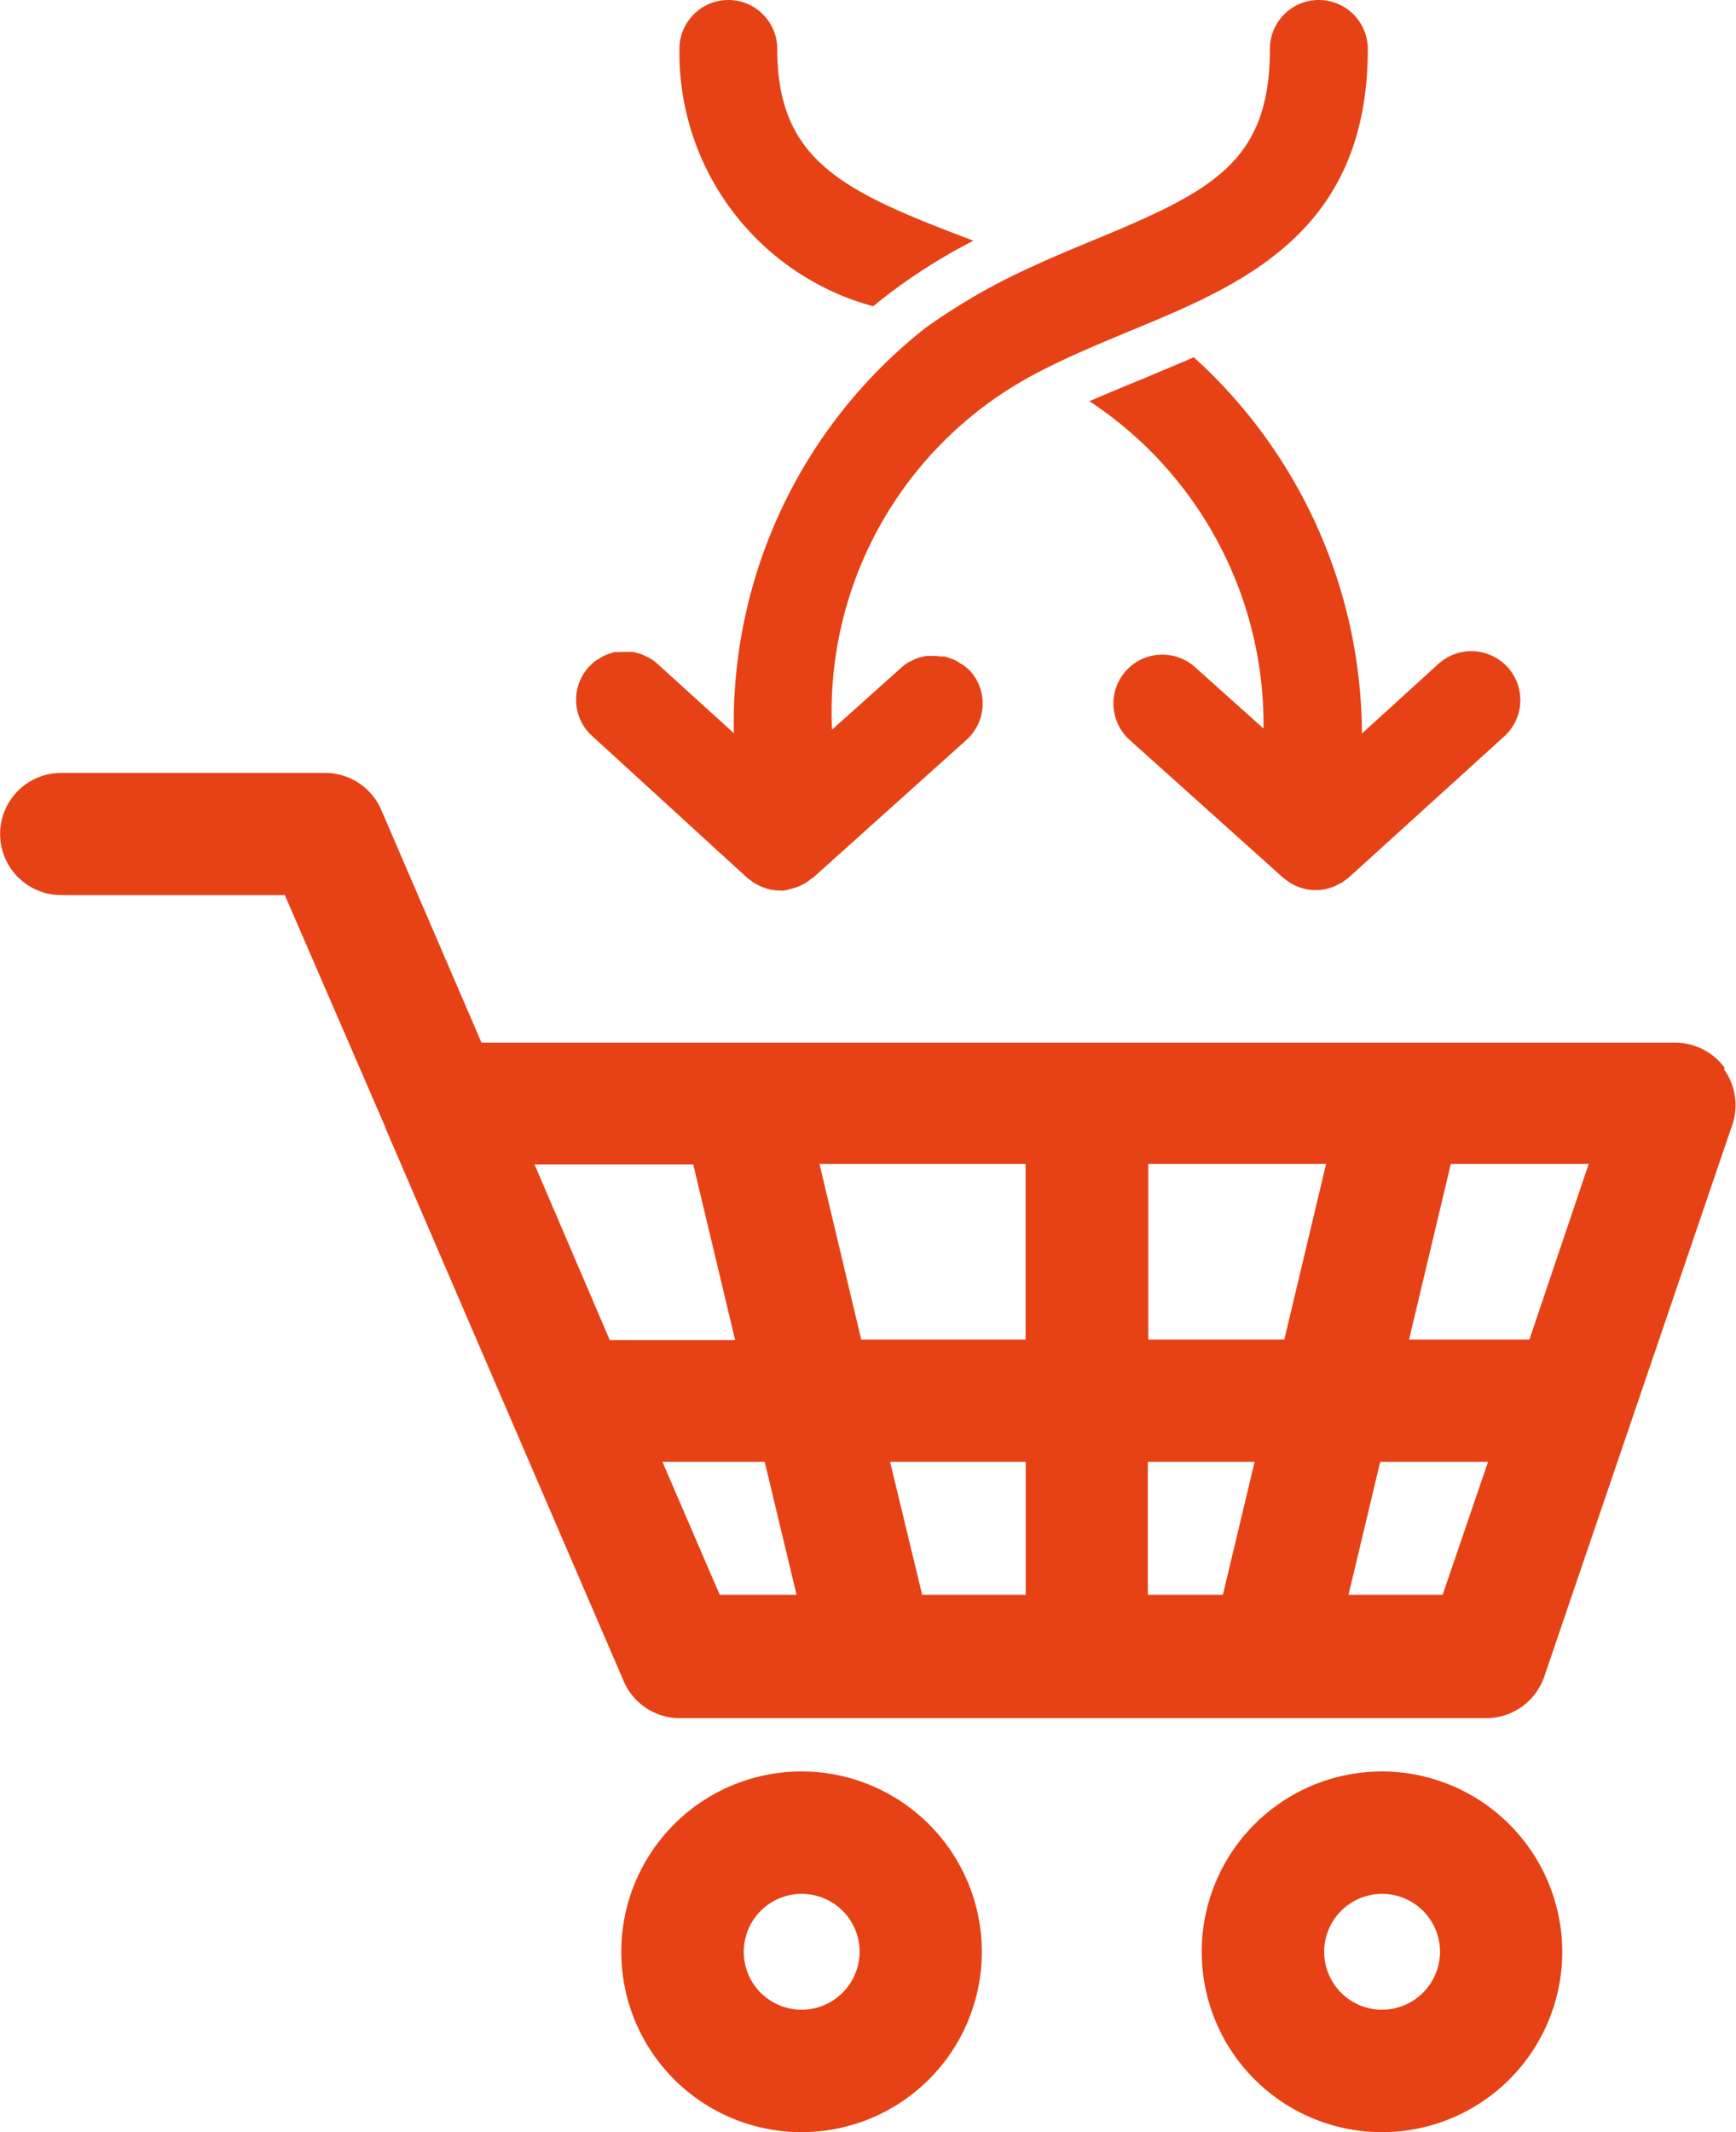 <svg id="Group_677" data-name="Group 677" xmlns="http://www.w3.org/2000/svg" xmlns:xlink="http://www.w3.org/1999/xlink" width="13.848" height="17" viewBox="0 0 13.848 17">
  <defs>
    <clipPath id="clip-path">
      <rect id="Rectangle_149" data-name="Rectangle 149" width="13.848" height="17" fill="none"/>
    </clipPath>
  </defs>
  <g id="Group_676" data-name="Group 676" clip-path="url(#clip-path)">
    <path id="Path_6031" data-name="Path 6031" d="M13.757,8.514a.488.488,0,0,0-.4-.2H3.841l-.8-1.857a.488.488,0,0,0-.448-.294H.488a.487.487,0,1,0,0,.974H2.272l.8,1.847L3.077,9l1.016,2.358v0L4.973,13.4a.487.487,0,0,0,.447.3h6.437a.489.489,0,0,0,.461-.33l1.5-4.4a.487.487,0,0,0-.065-.442M12.2,10.681h-.96l.333-1.4h1.1ZM9.156,12.716v-1.06h.852l-.253,1.06Zm-1.8,0L7.1,11.656H8.182v1.06Zm-.486-2.035-.333-1.4H8.181v1.4Zm2.29,0v-1.4h1.418l-.333,1.4ZM5.53,9.285l.334,1.4h-1l-.6-1.4Zm-.246,2.371H6.1l.254,1.06H5.741Zm6.224,1.06h-.751l.253-1.06h.86Z" fill="#e64215"/>
    <path id="Path_6032" data-name="Path 6032" d="M6.395,14.125a1.438,1.438,0,1,0,1.437,1.437,1.439,1.439,0,0,0-1.437-1.437m0,1.9a.462.462,0,1,1,.462-.463.464.464,0,0,1-.462.463" fill="#e64215"/>
    <path id="Path_6033" data-name="Path 6033" d="M11.024,14.125a1.438,1.438,0,1,0,1.438,1.437,1.44,1.44,0,0,0-1.438-1.437m0,1.9a.462.462,0,1,1,.463-.463.464.464,0,0,1-.463.463" fill="#e64215"/>
    <path id="Path_6034" data-name="Path 6034" d="M4.755,5.266l.024-.014c-.008.005-.016.008-.024.014" fill="#e64215"/>
    <path id="Path_6035" data-name="Path 6035" d="M7.655,5.284a.176.176,0,0,1,.023.014.176.176,0,0,0-.023-.014" fill="#e64215"/>
    <path id="Path_6036" data-name="Path 6036" d="M5.046,5.2a.32.32,0,0,1,.042.01.32.32,0,0,0-.042-.01" fill="#e64215"/>
    <path id="Path_6037" data-name="Path 6037" d="M4.9,5.2,4.929,5.2,4.9,5.2" fill="#e64215"/>
    <path id="Path_6038" data-name="Path 6038" d="M7.188,5.323a.392.392,0,0,1,.062-.045.392.392,0,0,0-.062.045" fill="#e64215"/>
    <path id="Path_6039" data-name="Path 6039" d="M4.983,5.192H4.974l.04,0-.031,0" fill="#e64215"/>
    <path id="Path_6040" data-name="Path 6040" d="M7.581,5.248l.029.01-.029-.01" fill="#e64215"/>
    <path id="Path_6041" data-name="Path 6041" d="M7.272,5.267a.31.31,0,0,1,.045-.021.31.31,0,0,0-.045.021" fill="#e64215"/>
    <path id="Path_6042" data-name="Path 6042" d="M7.345,5.239a.32.32,0,0,1,.042-.01.32.32,0,0,0-.042.01" fill="#e64215"/>
    <path id="Path_6043" data-name="Path 6043" d="M7.5,5.229a.177.177,0,0,1,.032.005L7.5,5.229" fill="#e64215"/>
    <path id="Path_6044" data-name="Path 6044" d="M7.448,5.223l-.03,0,.04,0h-.01" fill="#e64215"/>
    <path id="Path_6045" data-name="Path 6045" d="M4.824,5.227l.029-.01-.029.01" fill="#e64215"/>
    <path id="Path_6046" data-name="Path 6046" d="M5.183,5.248a.444.444,0,0,1,.062.045.444.444,0,0,0-.062-.045" fill="#e64215"/>
    <path id="Path_6047" data-name="Path 6047" d="M5.116,5.216a.355.355,0,0,1,.044.021.355.355,0,0,0-.044-.021" fill="#e64215"/>
    <path id="Path_6048" data-name="Path 6048" d="M12.026,5.32a.391.391,0,0,0-.551-.027l-.611.556a4.066,4.066,0,0,0-1.341-3c-.121.053-.24.1-.354.15-.164.067-.325.134-.479.2a3.085,3.085,0,0,1,1.389,2.61l-.547-.49a.39.39,0,0,0-.52.582L10.237,7a.118.118,0,0,0,.018.013.264.264,0,0,0,.029.021.233.233,0,0,0,.034.02l.03.015.04.013.03.008a.446.446,0,0,0,.051.007l.019,0H10.5a.417.417,0,0,0,.071-.007l.029-.008.042-.013a.264.264,0,0,0,.029-.015l.036-.018.029-.022c.008-.006.016-.011.024-.018L12,5.871a.39.39,0,0,0,.026-.551" fill="#e64215"/>
    <path id="Path_6049" data-name="Path 6049" d="M7.743,1.911C6.729,1.527,6.2,1.285,6.2.39a.39.39,0,1,0-.78,0A2.093,2.093,0,0,0,6.965,2.442a4.524,4.524,0,0,1,.8-.523l-.022-.008" fill="#e64215"/>
    <path id="Path_6050" data-name="Path 6050" d="M10.52,0a.39.39,0,0,0-.39.39c0,.9-.457,1.133-1.407,1.525-.149.062-.306.126-.465.2a4.963,4.963,0,0,0-.876.5A4.006,4.006,0,0,0,5.854,5.846l-.609-.552a.343.343,0,0,0-.062-.046l-.022-.011-.045-.021-.029-.008a.306.306,0,0,0-.041-.01l-.032,0-.04,0L4.929,5.2,4.9,5.2l-.044.014a.249.249,0,0,0-.029.011.325.325,0,0,0-.045.025l-.024.014a.445.445,0,0,0-.061.054.389.389,0,0,0,.027.551L5.961,7c.008.007.017.012.025.018s.018.015.029.022a.384.384,0,0,0,.035.018.28.28,0,0,0,.03.015l.041.013.029.008a.439.439,0,0,0,.072.007h.01a.138.138,0,0,0,.02,0A.274.274,0,0,0,6.3,7.09l.03-.008.04-.013.03-.015a.243.243,0,0,0,.035-.02.186.186,0,0,0,.028-.021L6.484,7,7.709,5.9a.389.389,0,0,0,.03-.55A.353.353,0,0,0,7.678,5.3l-.023-.014a.483.483,0,0,0-.045-.026l-.029-.01c-.015-.005-.03-.011-.045-.015l-.032,0a.23.23,0,0,0-.045-.005l-.04,0-.031,0-.042.01-.028.008a.382.382,0,0,0-.046.021l-.022.01a.435.435,0,0,0-.061.045l-.552.494A3.046,3.046,0,0,1,8.273,2.973c.243-.128.5-.233.748-.337l.14-.058c.848-.354,1.75-.8,1.75-2.188A.391.391,0,0,0,10.52,0" fill="#e64215"/>
    <path id="Path_6051" data-name="Path 6051" d="M7.317,5.246l.028-.008-.028.008" fill="#e64215"/>
    <path id="Path_6052" data-name="Path 6052" d="M4.853,5.216A.322.322,0,0,1,4.9,5.2a.322.322,0,0,0-.044.014" fill="#e64215"/>
    <path id="Path_6053" data-name="Path 6053" d="M5.161,5.237l.023.011-.023-.011" fill="#e64215"/>
    <path id="Path_6054" data-name="Path 6054" d="M7.25,5.277l.021-.01-.021.01" fill="#e64215"/>
    <path id="Path_6055" data-name="Path 6055" d="M7.388,5.228c.01,0,.021,0,.031,0l-.031,0" fill="#e64215"/>
    <path id="Path_6056" data-name="Path 6056" d="M5.087,5.208a.245.245,0,0,1,.029.008.245.245,0,0,0-.029-.008" fill="#e64215"/>
    <path id="Path_6057" data-name="Path 6057" d="M5.014,5.2l.032,0-.032,0" fill="#e64215"/>
    <path id="Path_6058" data-name="Path 6058" d="M7.678,5.3a.394.394,0,0,1,.061.055A.394.394,0,0,0,7.678,5.3" fill="#e64215"/>
    <path id="Path_6059" data-name="Path 6059" d="M4.779,5.252a.325.325,0,0,1,.045-.025.4.4,0,0,0-.045.025" fill="#e64215"/>
    <path id="Path_6060" data-name="Path 6060" d="M7.536,5.233a.443.443,0,0,1,.044.014l-.044-.014" fill="#e64215"/>
    <path id="Path_6061" data-name="Path 6061" d="M7.609,5.258a.33.33,0,0,1,.045.026.33.33,0,0,0-.045-.026" fill="#e64215"/>
    <path id="Path_6062" data-name="Path 6062" d="M4.694,5.32a.387.387,0,0,1,.061-.054.387.387,0,0,0-.061.054" fill="#e64215"/>
    <path id="Path_6063" data-name="Path 6063" d="M4.929,5.2a.342.342,0,0,1,.045,0,.342.342,0,0,0-.045,0" fill="#e64215"/>
    <path id="Path_6064" data-name="Path 6064" d="M7.458,5.224a.342.342,0,0,1,.045,0,.342.342,0,0,0-.045,0" fill="#e64215"/>
  </g>
</svg>
